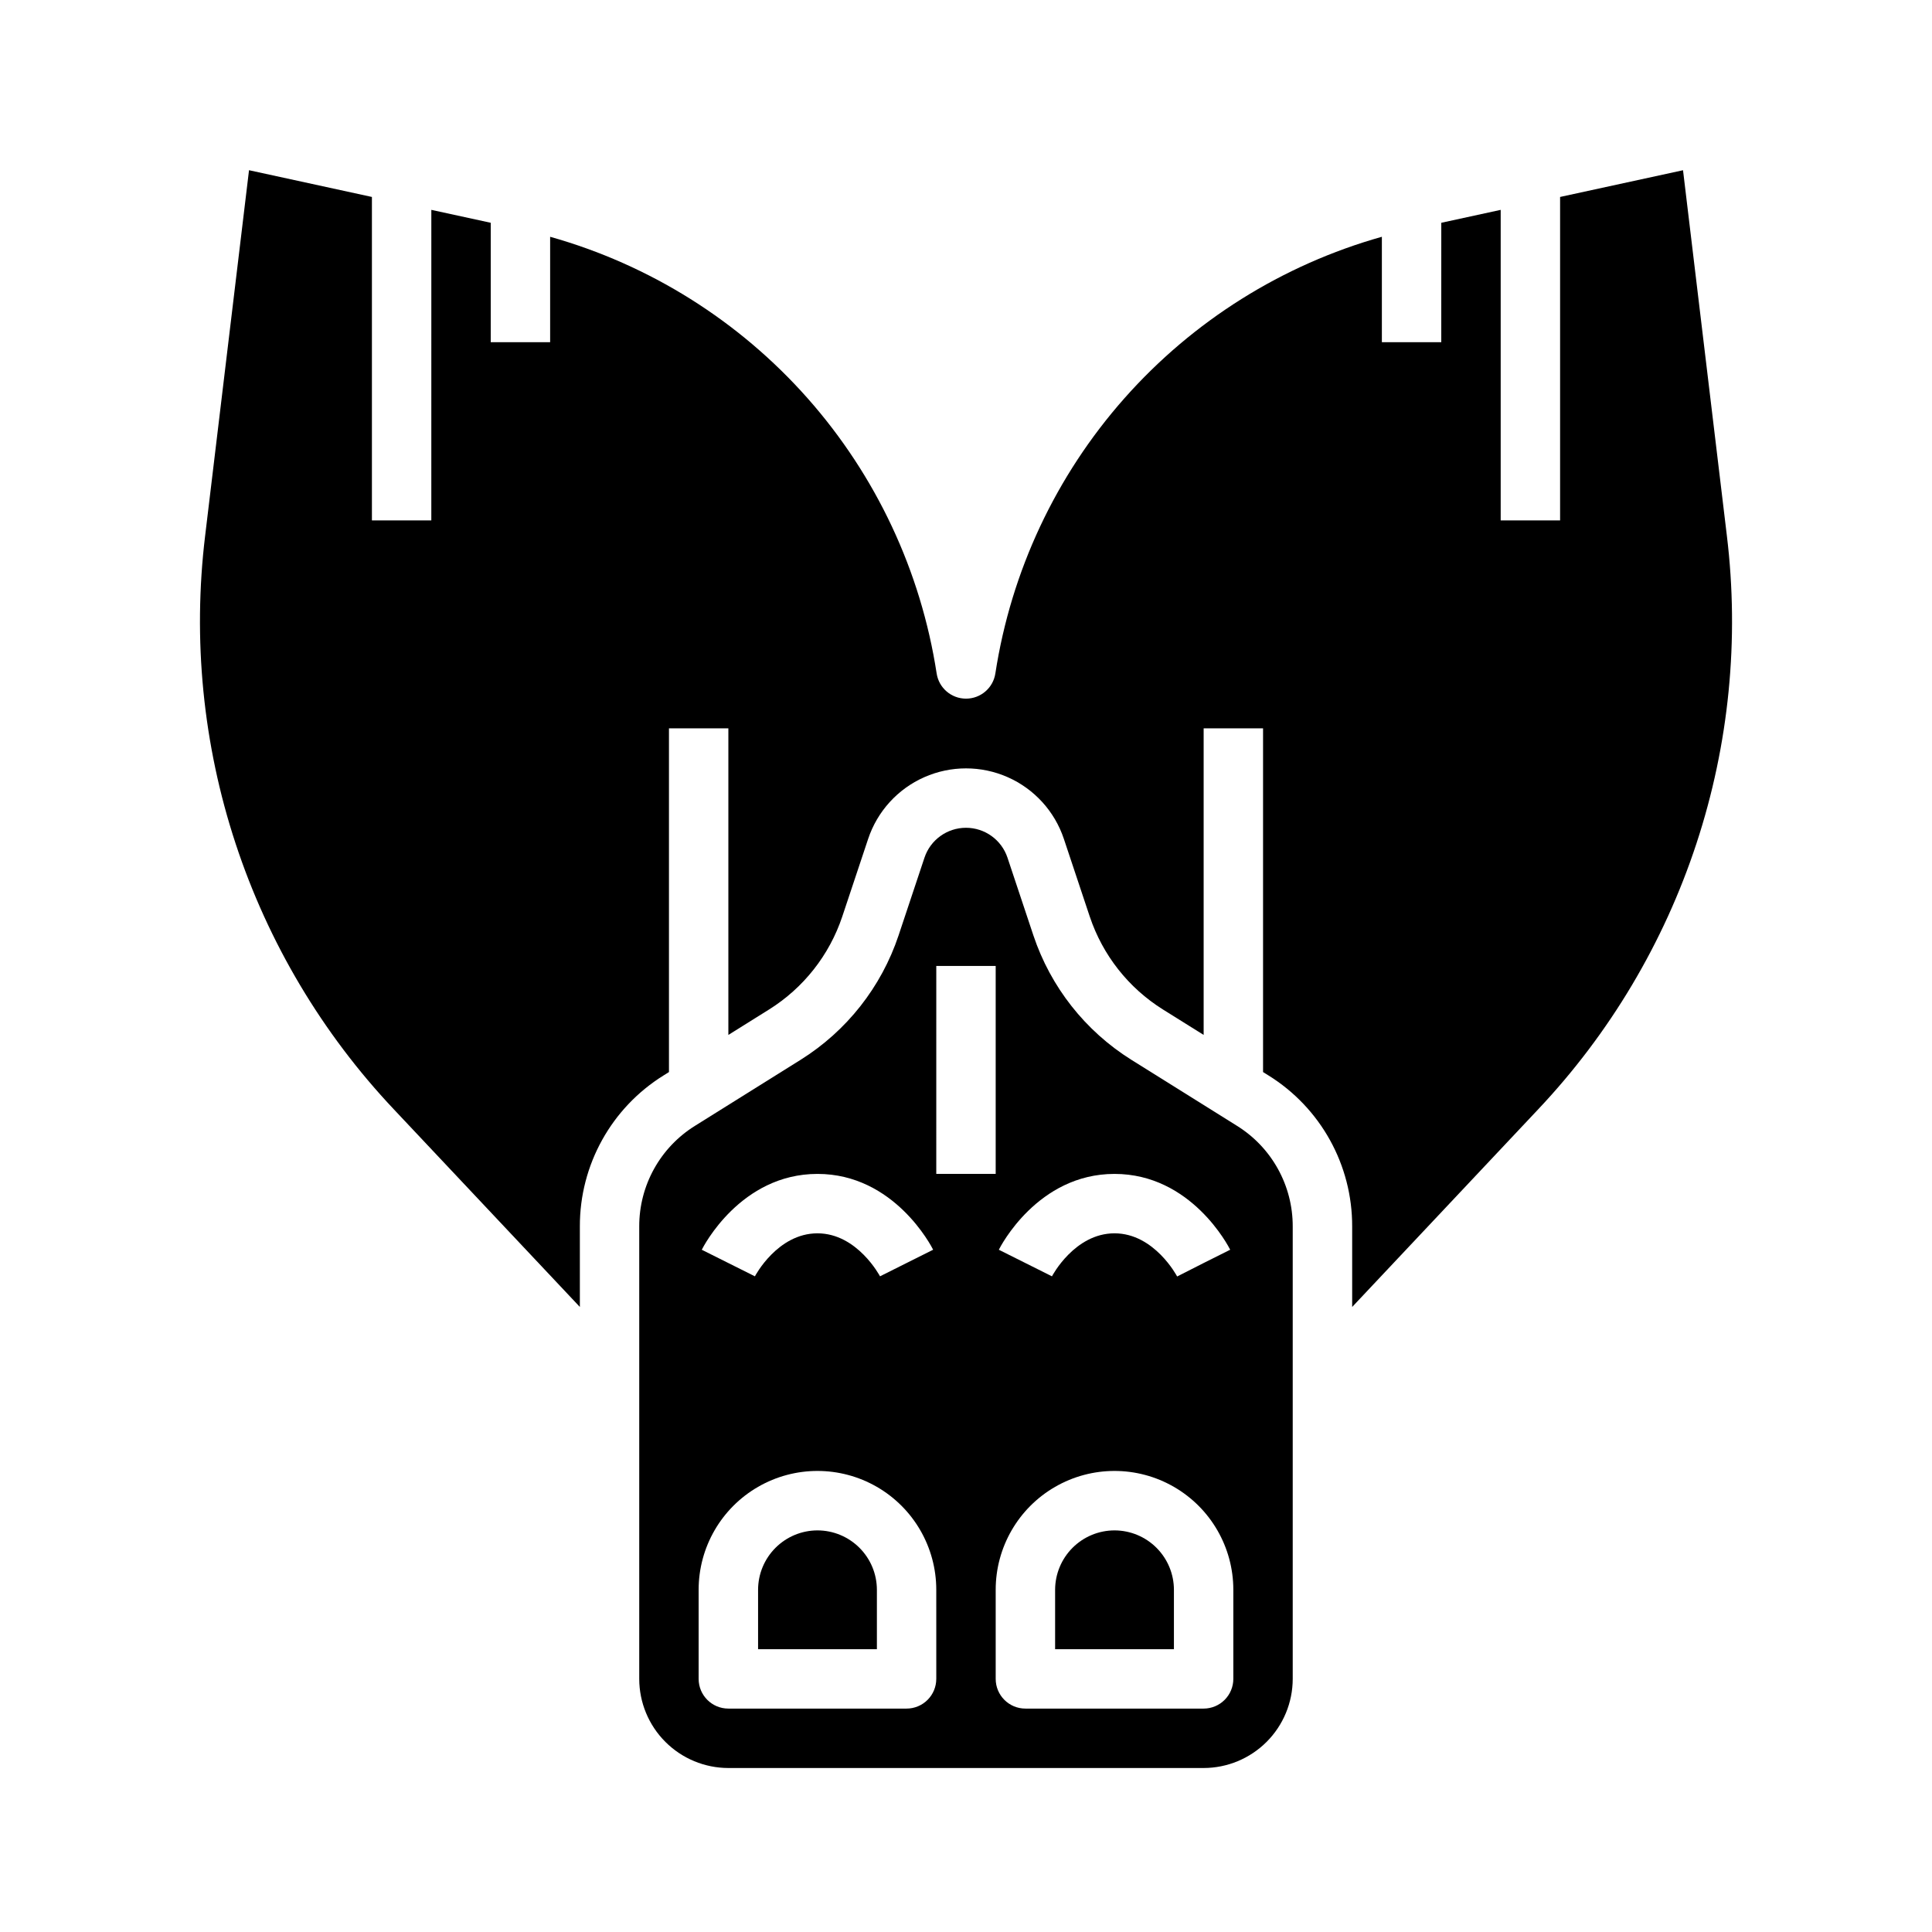 <?xml version="1.0" encoding="UTF-8"?>
<!-- Uploaded to: ICON Repo, www.svgrepo.com, Generator: ICON Repo Mixer Tools -->
<svg fill="#000000" width="800px" height="800px" version="1.1" viewBox="144 144 512 512" xmlns="http://www.w3.org/2000/svg">
 <g>
  <path d="m360.64 549.57c-4.172 0.004-8.176 1.664-11.125 4.617-2.953 2.953-4.613 6.953-4.617 11.129v15.742h31.488v-15.742c-0.004-4.176-1.664-8.176-4.617-11.129s-6.953-4.613-11.129-4.617z"/>
  <path d="m439.36 549.57c-4.176 0.004-8.176 1.664-11.129 4.617-2.949 2.953-4.609 6.953-4.617 11.129v15.742h31.488v-15.742c-0.004-4.176-1.664-8.176-4.617-11.129-2.949-2.953-6.953-4.613-11.125-4.617z"/>
  <path d="m601.64 285.98-11.621-96.867-32.578 7.082v85.723h-15.742v-82.301l-15.742 3.422-0.004 31.648h-15.742v-27.938c-26.379 7.422-50.066 22.281-68.23 42.801-18.164 20.523-30.035 45.836-34.199 72.926-0.59 3.84-3.894 6.672-7.777 6.672-3.887 0-7.191-2.832-7.781-6.672-4.164-27.09-16.035-52.402-34.199-72.926-18.164-20.52-41.848-35.379-68.23-42.801v27.938h-15.742v-31.648l-15.742-3.422-0.004 82.301h-15.742v-85.723l-32.57-7.086-11.629 96.871c-3.328 27.453-0.574 55.305 8.07 81.57 8.641 26.27 22.957 50.316 41.934 70.43l49.301 52.375v-21.309c-0.051-16.297 8.352-31.457 22.195-40.051l1.418-0.887v-91.086h15.742v81.246l10.812-6.758c9.113-5.707 15.957-14.398 19.367-24.594l6.863-20.594c2.434-7.305 7.836-13.246 14.879-16.359 7.043-3.113 15.07-3.113 22.113 0 7.043 3.113 12.445 9.055 14.879 16.359l6.863 20.594h0.004c3.406 10.195 10.25 18.887 19.363 24.594l10.812 6.754v-81.242h15.742v91.086l1.418 0.887v-0.004c13.848 8.594 22.25 23.754 22.199 40.055v21.312l49.297-52.379c18.977-20.113 33.293-44.16 41.938-70.43 8.641-26.266 11.395-54.117 8.066-81.57z"/>
  <path d="m471.79 442.34-27.973-17.484c-12.215-7.644-21.387-19.297-25.957-32.961l-6.863-20.594v-0.004c-1.578-4.734-6.012-7.926-11-7.926-4.992 0-9.426 3.191-11.004 7.926l-6.863 20.594v0.004c-4.566 13.664-13.742 25.316-25.953 32.961l-27.973 17.484c-9.234 5.731-14.836 15.836-14.801 26.703v119.88c0.008 6.262 2.496 12.266 6.926 16.691 4.426 4.43 10.43 6.918 16.691 6.926h125.95c6.258-0.008 12.262-2.496 16.691-6.926 4.426-4.426 6.914-10.43 6.922-16.691v-119.88c0.035-10.867-5.566-20.973-14.797-26.703zm-32.434 12.758c20.375 0 30.246 19.273 30.656 20.094l-7.039 3.523-7.019 3.566c-0.059-0.117-6.031-11.438-16.598-11.438-10.582 0-16.52 11.277-16.574 11.395l-14.082-7.043c0.41-0.82 10.281-20.098 30.656-20.098zm-78.719 0c20.375 0 30.246 19.273 30.656 20.094l-14.082 7.043c-0.039-0.07-6.012-11.391-16.578-11.391-10.582 0-16.52 11.277-16.574 11.395l-14.082-7.043c0.41-0.82 10.281-20.098 30.656-20.098zm31.488 133.82h-0.004c0 2.09-0.828 4.09-2.305 5.566-1.477 1.477-3.477 2.309-5.566 2.309h-47.23c-4.348 0-7.875-3.527-7.875-7.875v-23.613c0-11.25 6.004-21.645 15.746-27.27 9.742-5.625 21.746-5.625 31.488 0 9.742 5.625 15.742 16.02 15.742 27.27zm0-188.93h15.742v55.105h-15.746zm78.719 188.93c0 2.09-0.832 4.09-2.305 5.566-1.477 1.477-3.481 2.309-5.566 2.309h-47.234c-4.348 0-7.871-3.527-7.871-7.875v-23.613c0-11.25 6-21.645 15.742-27.27 9.742-5.625 21.746-5.625 31.488 0 9.742 5.625 15.746 16.02 15.746 27.27z"/>
 </g>
</svg>